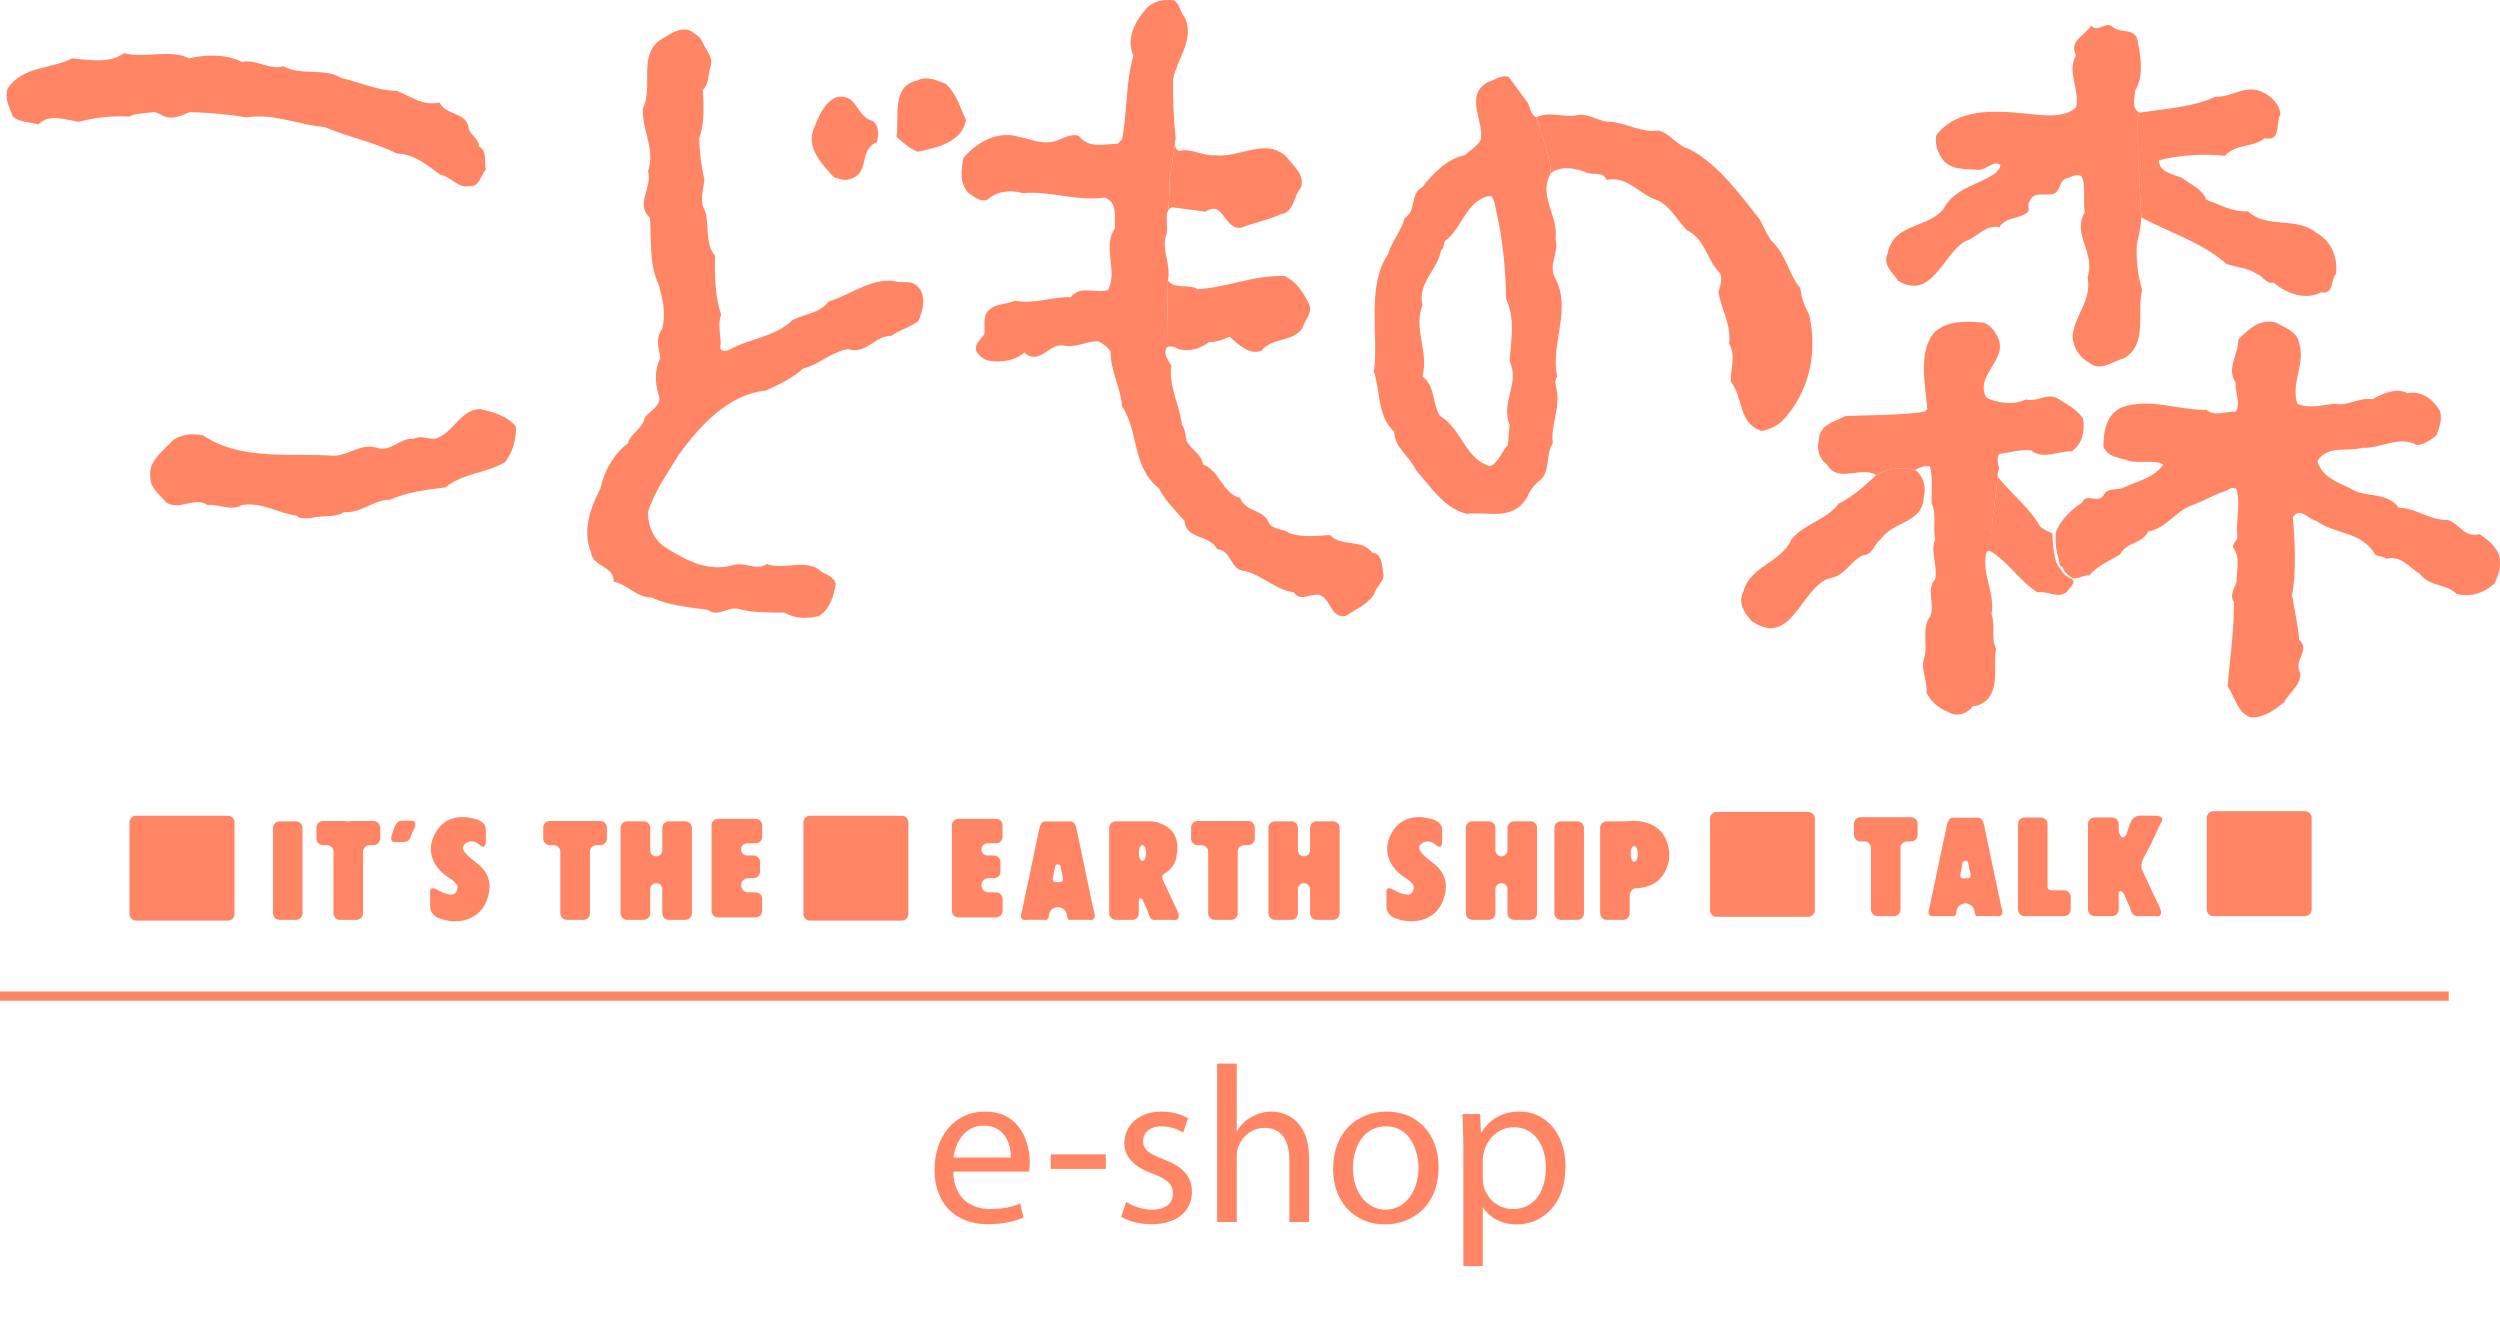<?xml version="1.0" encoding="utf-8"?>
<!-- Generator: Adobe Illustrator 16.0.0, SVG Export Plug-In . SVG Version: 6.00 Build 0)  -->
<!DOCTYPE svg PUBLIC "-//W3C//DTD SVG 1.1//EN" "http://www.w3.org/Graphics/SVG/1.1/DTD/svg11.dtd">
<svg version="1.1" id="レイヤー_1" xmlns="http://www.w3.org/2000/svg" xmlns:xlink="http://www.w3.org/1999/xlink" x="0px"
	 y="0px" width="269.029px" height="141.989px" viewBox="0 0 269.029 141.989" enable-background="new 0 0 269.029 141.989"
	 xml:space="preserve">
<g>
	<g>
		<g>
			<g>
				<g>
					<path fill="#FF8565" d="M230.239,12.119c-0.944-0.477-0.477-1.66-0.477-2.371c0.953-1.516,0.617-3.602,0.281-5.305
						c-0.234-1.516-1.836-0.809-2.648-1.516c-0.852-0.762-1.563,0.707-2.375-0.191c-0.516,1.039-2.461,1.609-1.608,3.219
						c-1.047,1.852,0.43,3.559,0,5.594c-1.328,1.238-3.695,0.855-5.492,0.664c-3.414-0.332-7.305-0.57-9.578,2.371
						c-0.094,0.805,0.094,1.707,0.57,2.371c0.852,1.418,2.555,1.184,3.977,1.328c0.906,0,1.563-1.043,2.375-0.57
						c0,0.379-0.281,0.66-0.57,0.945c-1.852,1.285-4.405,1.566-5.586,3.891c-1.858,2.086-5.358,1.469-5.977,4.738
						c-0.57,1.234,0.563,2.039,1.133,2.938c3.648,2.137,4.742-2.797,7.203-4.262c1.375-0.426,2.094-1.805,3.695-1.52
						c0.719-1.188,2.233-0.809,3.141-1.707c0.039-0.332-0.109-0.758,0.094-1.043c0.422-1.184,1.797-0.566,2.648-0.852
						c0.703-0.332,0.531-1.281,1.233-1.613c0.57-0.141,1.086-0.57,1.703-0.281c0.563,1.09,0.103,2.652,0.383,3.883
						c-1.461,2.371,1.188,4.363,0.281,7.016c0.478,2.516-1.383,4.031-1.608,6.258c0,1.234,0.719,2.324,1.797,2.941
						c1.233,0.992,2.522-0.191,3.703-0.473c2.647-1.473,1.375-5.027,1.983-7.396c-0.477-1.52-0.656-3.227-0.569-4.84
						c0.202-0.945,0.43-1.895,0.483-2.938C230.435,23.4,229.708,11.568,230.239,12.119z"/>
					<path fill="#FF8565" d="M249.195,25.009c-2.03-1.703-5.307-0.375-7.291-2.273c-1.702,0.094-2.983-0.707-4.452-1.23
						c-0.478-1.188-1.721-1.66-2.665-2.371c-0.892-0.379-2.509-0.617-2.453-1.895c2.219-0.57,4.829-0.711,7.103-0.477
						c1.142-1.324,3.039-0.852,4.267-1.895c1.852,0.43,1.141-1.707,1.702-2.563c-0.086-1.039-0.944-1.941-1.883-2.367
						c-1.813-0.949-3.319,0.566-5.133,0.477c-2.454,1.133-5.353,1.281-8.148,1.703c-0.531-0.551,0.194,11.281,0.194,11.281
						c3.078,1.66,6.493,2.656,9.188,5.023c1.102,0.332,2.28,0.43,3.227,1.047c0.672,0.188,0.992,1.133,1.806,0.945
						c1.366,1.137,3.36,1.945,5.118,1.043c1.422,0.285,1-1.375,1.609-1.988C251.617,27.666,250.82,25.865,249.195,25.009z"/>
					<path fill="#FF8565" d="M75.622,4.576c0.328,0.852,1.18,1.566,0.844,2.559c-0.281,0.852-0.133,1.896-0.844,2.559
						c0.133,1.754,0.188,3.652-0.384,5.215c0.048,1.52,0.234,3.035,0.57,4.453c-0.147,1.188-0.57,2.277,0.094,3.418
						c0.431,1.563-0.047,3.457,1.048,4.738c-0.056,2.133,0,4.41,0.655,6.352c-0.469,1.23,0.095,2.324-0.094,3.602
						c0.188,0.43,0.664,0.285,0.945,0.188c2.18-1.273,4.891-1.324,6.836-3.223c1.272-0.66,2.93-0.711,3.875-1.988
						c2.522-0.758,4.938-2.844,7.586-2.086c0.719,0,1.516-0.094,1.992,0.473c0.991,0.949,0.578,2.559,0.094,3.699
						c-0.844,0.664-1.984,0.945-2.938,1.609c-1.75-0.047-2.647,2.039-4.647,1.426c-1.789,0.281-3.078,1.656-4.828,2.082
						c-1.188,1.09-2.602,1.711-3.984,2.371c-4.022,0.383-7.108,3.747-9.477,7.016c-1.188,1.992-2.563,3.887-3.234,6.066
						c0,1.566,0.625,3.035,2,3.891c2.133,1.324,4.547,2.605,7.203,1.801c1.328-0.336,2.469,0.664,3.603-0.098
						c1.897,0.711,4.319-0.711,5.883,0.855c0.563,0.281,1.272,0.523,1.516,1.23c-0.188,1.328-0.617,2.75-1.805,3.508
						c-1.273,0.285-2.555,0.332-3.695-0.379c-1.563,0-3.414,0.047-4.93-0.379c-1.142-0.332-2.188,0.949-3.32,0.094
						c-2.086-0.285-4.219-0.473-6.07-1.328c-1.608,0-2.602-1.422-4.069-1.703c0.039-1.754-2.328-1.566-2.461-3.227
						c-0.953-2.32,0-4.832,1.039-6.824c0.375-1.848,1.422-3.699,2.938-4.832c0.328-1.141,1.609-1.566,1.806-2.75
						c0.516-0.715,1.938-1.375,1.516-2.469c-0.43-1.277-0.43-2.793,0.18-3.98c-0.227-1.09-0.516-2.18,0.195-3.125
						c0.43-1.707,0.047-3.18-0.375-4.746c-1.047-2.227-0.766-4.641-0.945-7.199c-1.617-1.52,0.281-3.176-0.203-5.027
						c0.813-2.32-0.647-4.363-0.563-6.73c1.188-2.367-0.57-5.688,1.891-7.395c0.953-0.566,1.953-1.375,3.133-1.039
						C74.716,3.58,75.38,3.958,75.622,4.576z"/>
					<path fill="#FF8565" d="M20.349,6.283c1.805-0.43,3.978-0.477,5.688,0.379C27.6,6.33,28.881,7.56,30.498,7.135
						c1.938,1.043,4.397,0.141,6.155,1.23c2.039,0.477,3.892,1.379,6.07,1.422c1.469,0.57,2.797,1.66,4.547,1.234
						c0.758,1.422,2.711,0.996,3.133,2.559c0,0.902,1.188,1.281,1.134,2.184c0.953,0.426,0.522,1.75,0.758,2.465
						c-0.563,0.613-0.664,1.895-1.797,1.801c-1.188,0.285-1.992-1.043-3.133-1.234c-1.423-1.043-2.798-2.227-4.642-2.273
						c-2.469-1.234-5.211-1.758-7.772-2.844c-2.845-0.242-5.5-1.52-8.438-1.043c-1.852-0.332-4.078-0.523-6.07-0.57
						c-0.961,0.359-1.905,0.883-2.891,0.395c-0.547-0.266-0.781-0.426-1.133-0.379c-0.734,0.098-1.867,0.098-2.517,0.457
						c-1.897-0.094-3.702,0.098-5.405,0.57c-1.328-0.188-3.267-0.949-4.359,0.285c-0.897-0.285-1.992-0.191-2.75-0.855
						c-0.328-0.945-0.953-1.895-0.563-3.031C2.481,7.09,5.466,7.469,7.739,6.285c1.798,0.141,4.031,0.613,5.595-0.57
						C15.606,6.33,18.263,5.24,20.349,6.283z"/>
					<path fill="#FF8565" d="M194.692,33.869c-0.469-0.898-0.858-1.805-0.953-2.844c-1.319-1.609-1.516-3.648-3.125-5.121
						c-0.522-0.707-0.805-1.516-1.233-2.273c-2.133-2.699-4.492-5.973-7.586-7.586c-1.328-0.332-1.992-1.656-3.313-1.992
						c-1.805,0.238-3.367-0.758-5.125-0.945c-1.227,0.047-2.125-0.805-3.414-0.758c-1.508,0.426-3.133-0.477-4.641,0.285
						c0,0,1.891,5.039,1.516,6.133c0.023-0.055,0.063-0.109,0.103-0.16c1.039-0.809,2.789-0.52,3.883,0
						c0.711,0.234,1.703-0.191,2.086,0.754c2.32-0.473,3.594,1.664,5.492,2.184c1.375,0.664,2.047,2.086,3.133,3.223
						c2.086,0.996,2.086,3.223,3.603,4.648c0.241,0.66,0,1.375-0.195,1.984c0.289,1.902,1.43,3.559,1.147,5.594
						c0.759,1.188,0.142,2.707,0.181,4.078c1.375,1.66,0.758,4.458,3.319,5.309c0.806-0.141,1.57-0.52,2.181-1.043
						C194.646,42.306,195.638,38.138,194.692,33.869z"/>
					<path fill="#FF8565" d="M101.786,9.029c1.188,1.09,1.508,2.563,2.18,3.891c-0.478,2.418-3.18,2.984-5.219,3.41
						c-0.853-0.332-1.563-0.992-2.273-1.609c0.336-2.086-0.617-5.5,2.273-6.07c0.477-0.332,1.28-0.188,1.805-0.094L101.786,9.029z"
						/>
					<path fill="#FF8565" d="M93.911,13.013c0.719,0.52,0.616,1.516,0.477,2.273c-2.086,0.852-0.664,3.367-2.938,3.984
						c-0.57,0.234-1.188-0.051-1.703-0.191c-1.328-1.422-2.992-3.176-2.188-5.215c0.523-1.281,1.094-2.844,2.469-3.41
						C92.302,9.978,92.114,12.634,93.911,13.013z"/>
					<path fill="#FF8565" d="M167.575,42.404c0-0.617-0.431-1.332,0-1.898c-0.767-3.461,1.569-7.156-0.188-10.523
						c-0.859-1.422,0.43-2.797,0-4.27c0.367-2.406-1.844-4.547-0.57-6.945c0.375-1.094-1.516-6.133-1.516-6.133
						c-0.57-0.379-0.672-0.996-0.859-1.516l-2.085-2.844c-0.944-0.238-1.508,0.375-2.273,0.566c-2.556,1.516-0.328,4.121-0.75,6.258
						c-0.392,0.613-1.142,1.09-1.711,1.609c-1.845,0.332-3.461,1.988-4.547,3.414c-1.431,0.758-0.57,2.508-1.898,3.32
						c-0.383,1.371-1.375,2.512-1.805,3.883c-2.367,3.605-0.992,8.582-1.517,12.703c0.711,2.133,0.336,4.743,2.181,6.45
						c0.047,1.754,1.711,2.652,2.366,4.168c1.625,1.801,2.984,4.031,5.406,4.645c2.313-0.281,4.984,0.855,6.539-1.797
						c0.234-0.621,0.672-1.234,1.141-1.613c1.47-0.992,0.759-2.941,1.609-4.168C166.864,45.861,167.763,44.299,167.575,42.404
						 M162.458,45.721l-0.194,2.18c-0.703,0.711-0.897,1.754-1.891,2.273c-2.751-0.758-3.079-4.078-5.407-5.402
						c-0.853-1.329-0.478-3.176-1.891-4.266c0.702-2.75-1-5.074,0-7.68c-0.57-2.371,1.655-3.789,1.991-5.875
						c0.375-0.285,0.234-0.762,0.47-1.047c1.891-1.422,2.272-4.5,4.923-4.836c0.391,0.477,0.43,1.094,0.569,1.711
						c0.673,2.891,1.009,6.258,1.048,9.383c0.999,2.133,0.521,4.504,0.382,6.734C163.591,41.259,161.459,43.251,162.458,45.721z"/>
					<path fill="#FF8565" d="M222.849,62.119c0.617,0.379,1.273-0.285,1.984-0.191c0.897-1.086,2.18-1.563,3.319-2.27
						c0.711-1.375,2.328-1.094,3.031-2.469c1.953-0.332,2.945-2.227,4.75-2.844c1.126-0.379,2.173-1.043,3.307-1.422
						c0.477-0.094,1-0.664,1.43-0.285c0.477,1.66-0.094,3.414,0.094,5.215c-0.039,0.379-0.522,0.617-0.477,1.043
						c0.858,1.09,0.383,2.465,0.383,3.793c-0.242,0.613-0.758,1.375-0.281,2.086c0.039,3.035-0.43,6.07-0.672,9.099
						c0.813,1.09,1.008,2.801,2.477,3.323c1.367,0.091,2.603-0.809,3.595-1.616c0.569-1.09,1.946-1.941,1.713-3.228
						c-0.713-1.324,1.18-2.41-0.094-3.5c-0.103-1.66-0.533-3.227-0.761-4.836c0.472-2.371,0.32-5.926,0.086-8.344
						c0.769-1.234,1.713,0.285,2.564,0.379c1.992,1.516,4.828,1.047,6.352,3.699c0.384,0.141,0.813,0.09,1.134,0.379
						c1.608-0.43,2.516,0.992,3.608,1.609c1.039,1.422,2.844,1.043,3.984,2.184c1.563,0.375,2.983-0.145,4.069-1.141
						c0.431-0.898,0.767-1.988,0.478-3.031c-0.328-0.996-1.228-1.66-2.086-2.277c-1.563,0.477-2.219-1.141-3.406-1.516
						c-2,0.047-3.375-1.281-5.32-1.328c-1.28-1.801-3.647-0.996-5.211-2.086c-1.328-0.617-3.125-1.281-3.508-2.938
						c1.086-1.754,3.219-0.953,4.844-1.426c1.938,0.145,3.875-1.371,5.875-0.281c0.806-0.094,1.47-0.57,2.086-1.043
						c0.281-0.852,0.656-1.707,0.367-2.652c-0.75-1.235-1.938-2.184-3.5-1.899c-1.233-0.617-2.647,0.047-3.789,0.664
						c-1.516-0.238-2.664,0.809-4.078,0.473c-1.28,0.145-2.75,0.571-3.983,0c-0.713-2.32,0.906-4.219,0.195-6.543
						c-0.195-1.23-1.572-1.656-2.472-2.176c-1.711-0.523-2.992,0.754-4.069,1.801c0.038,1.613-1.328,3.078-0.289,4.645
						c-0.095,1.09,0.608,2.18,0,3.129c-1.039-0.051-2.273,0.566-3.125-0.191c-3.087,0.047-6.079-1.329-9.104-0.285
						c-1.711,0.758-2,2.656-2,4.266c0.57,1.23,1.859,1.141,2.844,1.52c1.142,0.285,2.617-0.191,3.609,0.379
						c-1.047,1.512-2.938,1.805-4.453,2.559c-0.719,0.191-1.617-0.047-2,0.758c-0.563,0.945-1.844-0.328-2.266,0.762
						c-1.07,0.68-2.289,1.82-2.806,3.078c0,0-0.289,1.285,0.267,3.055c0,0,0.047,0.695,0.319,0.813
						C222.13,61.127,221.825,61.338,222.849,62.119z"/>
					<path fill="#FF8565" d="M218.583,48.471c1.28,1.039,2.883,0.047,4.358,0.094c1.181-0.809,1.422-2.227,1.228-3.508
						c-0.609-0.996-1.806-1.567-2.742-2.18c-1.188-0.664-2.227,0.473-3.414,0.094c-1.234,0.664-3.086,0.426-4.272-0.191
						c-1.328-2.605,2.758-4.168,1.055-6.824c-0.242-0.523-0.813-1.047-1.336-1.23c-1.898-0.191-4.031-0.242-5.398,1.137
						c-1.664,2.227-0.858,5.5-0.664,8.153l-0.289,0.285c-2.703,0.426-5.688,0.332-8.539,0.473c-1.125,0.617-2.789,0.898-2.827,2.559
						c-0.289,0.996,0,1.988,0.852,2.656c1.273,2.086,3.555,0.094,5.305,1.137c0,0,1.5-1.098,4.172-0.566
						c0.517-0.242,0.984-0.477,1.609-0.383c0.336,1.188,0.141,2.656,0.188,3.984c0.569,1.234,0.094,2.512,0.383,3.883
						c-0.57,1.426,0.28,2.703,0,4.27c-1.047,1.137,0.047,2.75-0.57,4.074c-0.898,1.234-0.234,2.801-0.57,4.27
						c-0.522,1.281,0.336,2.512,0.195,3.887c0.516,0.996,1.367,1.707,2.367,2.082c0.906,0.574,2.039,0.19,2.656-0.66
						c0.563,0.047,0.991-0.285,1.414-0.57c1.477-1.52,0.711-3.746,1.055-5.594c-0.578-1.184-0.055-2.461-0.484-3.699
						c0.383-2.465-1.086-4.266-0.569-6.633c0.102-0.098,0.194-0.238,0.391-0.191c-0.016-1.199,0.852-7.965,0.852-7.965
						c-0.147-0.473,0.281-0.805,0.086-1.137c-0.086-0.379-0.233-0.992,0.095-1.328C216.31,48.705,217.442,48.326,218.583,48.471z"/>
					<path fill="#FF8565" d="M222.755,62.217c-0.836-0.449-0.703-0.586-1.281-1.328c-0.57-0.738-0.608-3.473-0.608-3.473
						c-0.453-0.234-0.945-0.402-1.345-0.793c-1.086-1.945-3.164-3.559-4.539-5.313c0,0-0.866,6.766-0.852,7.965
						c1.983,1.184,3.211,3.273,5.117,4.457c1.133-0.191,2.272,0.805,3.219-0.098C222.7,63.213,223.653,62.549,222.755,62.217z"/>
					<path fill="#FF8565" d="M201.896,51.123c-1.141,1.09-2.508,2.324-3.983,3.035c-1.47,1.895-3.603,2.082-5.125,3.883
						c-1.134,2.563-4.5,2.844-5.203,5.691c-0.578,1.184,0.141,2.273,0.944,3.129c4.313,2.895,5.212-3.602,8.345-4.645
						c1.655-0.191,2.219-1.852,3.602-2.465c1.039,0,1.188-1.188,1.898-1.711c1.375-1.988,4.453-1.707,4.641-4.453
						c0.289-1.141,0-2.371-0.945-3.031C203.396,50.025,201.896,51.123,201.896,51.123z"/>
					<path fill="#FF8565" d="M55.521,45.912c0.047,1.324-0.336,2.699-1.141,3.789c-1.984,1.234-4.547,1.188-6.445,2.746
						c-2.18,0.289-4.031,0.477-5.969,1.328c-1.805,0-3.039,1.469-4.93,1.328c-1,0.664-2.47,0.289-3.603,0.664
						c-0.522-0.047-1.141,0.145-1.522-0.285c-1.984-0.238-3.603-1.469-5.875-1.137c-1.188,0.711-2.517-0.141-3.695,0
						c-1.469-0.945-2.992,0.664-4.461-0.281c-0.703-0.855-1.703-1.52-1.703-2.656c-0.289-1.801,1.422-2.891,2.469-4.078
						c0.992-0.617,2.031-0.711,3.22-0.473c3.983,2.703,9.194,1.895,14.022,2.18c1.664,0,2.898-1.375,4.656-0.855
						c1.563,0.523,2.461-1.137,3.977-0.945c0.664-0.426,1.47,0,2.188,0c1.983-0.426,2.789-3.176,4.922-3.223
						C53.06,44.342,54.575,44.725,55.521,45.912z"/>
					<path fill="#FF8565" d="M126.817,37.568c1.228,0.332,2.414-0.098,3.313-0.762c0.711,0.047,1.516-0.281,2.18-0.57
						c0.945,0.809,2.086,1.992,3.414,1.52c1.234-1.52,3.313-0.855,4.453-2.465c0.234-0.898,1.141-1.609,0.664-2.656
						c-0.57-1.137-1.422-2.461-2.656-2.934c-3.313-0.098-6.063,1.23-9.289,1.418c-0.944-0.617-2.508,0.098-3.219-0.945
						c0,0-0.086,6.07-0.102,7.203C125.997,37.138,126.474,37.376,126.817,37.568z"/>
					<path fill="#FF8565" d="M125.685,22.693c0,0.004,0,0.004,0,0.008c0.086-0.18,0.234-0.32,0.461-0.398l3.603,0.478
						c1.897-1.375,2.03,2.129,3.891,1.703c1.375-0.566,2.853-0.805,4.172-1.422c1.517-0.238,1.328-1.941,2.181-2.848
						c0.469-1.418-0.806-2.316-1.523-3.313c-2.266-2.18-5.063,0.141-7.766-0.191c-1.375,0.094-2.47-0.805-3.798-0.473
						c-0.344-0.117-0.461-0.422-0.469-0.742c-0.147,0.961-0.438,2.84-0.563,3.703C125.872,19.197,125.825,22.099,125.685,22.693z"/>
					<path fill="#FF8565" d="M147.669,59.467c-1.234-1.566-3.228-0.523-4.555-1.898c-1.375,0.098-2.938,0.285-4.359-0.188
						c-0.664-0.523-1.617-0.332-2.18-1.047c-0.517-1.563-2.47-1.133-3.125-2.746c-1.953-0.523-2.134-2.891-3.984-3.602
						c-0.141-0.996-1.133-1.566-1.703-2.371c-0.242-0.617-0.147-1.375-0.578-1.896c-0.233-2.18-1.461-4.172-1.133-6.352
						c-0.328-0.617-0.953-1.328-0.477-1.992c0.016-1.133,0.102-7.203,0.102-7.203c0.375-1.66-0.719-3.367-0.188-4.836
						c0.022-0.07,0.038-0.141,0.047-0.215c0.172-0.75-0.156-1.813,0.147-2.422c0-0.004,0-0.004,0-0.008
						c0.142-0.594,0.188-3.496,0.188-3.496c0.125-0.863,0.414-2.742,0.563-3.703c-0.008-0.207,0.031-0.418,0.086-0.586
						c-0.233-2.086-0.319-4.266-0.28-6.445c0.477-2.18,2.375-4.363,1.227-6.637c-0.516-0.57-0.461-1.328-1.125-1.801
						c-1.047-0.094-2.281,0.047-3.031,0.945c-1.141,1.281-2.188,3.273-1.336,5.027c-0.852,2.793-0.656,6.066-1.227,9.004
						l-0.478,0.477c-1.375,0-3.125,0.566-4.172-0.855c-1.094-0.332-1.945,0.523-2.938,0.664c-1.234,0.191-2.367-0.332-3.509-0.566
						c-2.327-0.668-4.452,0.521-5.977,2.273c-0.234,1.328-0.469,2.75,0.57,3.793c0.616,0.379,1.272,1.043,2.086,0.664
						c0.944-0.902,2.602-1.047,3.694-0.664c2.992-0.281,5.781,0.902,8.82,0.473c1.469,0.473,1.086,2.184,1.141,3.32
						c-1.43,1.988,0.375,4.645-0.766,6.637c-1.375,0.422-2.984-0.574-3.977,0.758c-2.181-0.047-3.938,0.805-6.063,0.379
						c-0.813,0.426-1.805,0.281-2.57,0.855c-0.897,0.609-0.616,1.699-0.663,2.652c-0.289,0.664-1.188,1.09-0.853,1.988
						c0.281,0.473,0.758,0.805,1.234,0.953c1.422,0.234,2.852,0.043,3.891-0.855c1.656,1.465,2.742-1.094,4.258-0.762
						c1.281,0.285,2.422-0.473,3.703-0.473c0.478,0.281,1.039,0.613,1.328,1.137c0,2.137,1.086,3.793,1.234,5.883
						c1.836,2.7,1.039,6.54,3.977,8.813c0.57,1.23,1.75,2.367,2.742,3.508c0.203,2.039,2.664,1.422,3.516,3.035
						c1.656,0.188,1.328,2.273,3.031,2.371c1.852,0.469,3.273,2.035,5.211,2.273c0.766,1.09,1.758,0.094,2.758,0.285
						c1.328,0.473,1.133,2.508,2.845,2.273c1.086-0.758,2.133-1.09,3.03-2.273c0.133-0.805,0.992-1.281,1.039-2.09
						C148.708,61.029,148.849,59.607,147.669,59.467z"/>
					<path fill="#FF8565" d="M25.231,98.366c0,0.387-0.319,0.703-0.703,0.703h-9.875c-0.391,0-0.719-0.316-0.719-0.703v-9.879
						c0-0.391,0.328-0.708,0.719-0.708h9.875c0.384,0,0.703,0.317,0.703,0.708V98.366z"/>
					<path fill="#FF8565" d="M97.747,98.366c0,0.387-0.32,0.703-0.711,0.703h-9.875c-0.384,0-0.703-0.316-0.703-0.703v-9.879
						c0-0.391,0.319-0.708,0.703-0.708h9.875c0.391,0,0.711,0.317,0.711,0.708V98.366z"/>
					<path fill="#FF8565" d="M195.302,97.959c0,0.387-0.32,0.703-0.719,0.703h-9.867c-0.391,0-0.695-0.316-0.695-0.703v-9.877
						c0-0.39,0.306-0.707,0.695-0.707h9.867c0.397,0,0.719,0.316,0.719,0.707V97.959z"/>
					<path fill="#FF8565" d="M248.758,97.877c0,0.395-0.313,0.711-0.703,0.711h-9.869c-0.397,0-0.711-0.316-0.711-0.711v-9.875
						c0-0.387,0.313-0.705,0.711-0.705h9.869c0.391,0,0.703,0.316,0.703,0.705V97.877z"/>
					<path fill="#FF8565" d="M40.192,88.346h-2.453l0.017,0.039H37.2l0.016-0.039h-2.453c-0.391,0-0.711,0.316-0.711,0.707v0.387
						v0.586v0.215c0,0.395,0.32,0.711,0.711,0.711h0.422c0.392,0,0.703,0.316,0.703,0.703v4.176v2.453
						c0,0.391,0.32,0.703,0.711,0.703h1.767c0.391,0,0.702-0.313,0.702-0.703v-2.453v-4.176c0-0.387,0.32-0.703,0.703-0.703h0.422
						c0.398,0,0.711-0.316,0.711-0.711v-0.215V89.44v-0.387C40.903,88.663,40.591,88.346,40.192,88.346z"/>
					<path fill="#FF8565" d="M169.747,98.987c0.383,0,0.703-0.313,0.703-0.703v-2.453v-4.293v-2.449c0-0.391-0.32-0.703-0.703-0.703
						h-1.773c-0.391,0-0.703,0.314-0.703,0.703v2.449v4.293v2.453c0,0.391,0.313,0.703,0.703,0.703H169.747z"/>
					<path fill="#FF8565" d="M31.849,98.987c0.392,0,0.703-0.313,0.703-0.703v-2.453v-4.293v-2.449c0-0.391-0.313-0.703-0.703-0.703
						h-1.766c-0.392,0-0.703,0.314-0.703,0.703v2.449v4.293v2.453c0,0.391,0.313,0.703,0.703,0.703H31.849z"/>
					<path fill="#FF8565" d="M220.911,95.811h1.219c0.391,0,0.703,0.313,0.703,0.703v1.207v0.156c0,0.395-0.313,0.711-0.703,0.711
						h-2.453v-0.008c-0.023,0-0.031,0.008-0.039,0.008h-1.772c-0.392,0-0.703-0.316-0.703-0.711v-2.453v-4.285v-2.457
						c0-0.387,0.313-0.708,0.703-0.708h1.772c0.391,0,0.703,0.321,0.703,0.708v2.457v4.285
						C220.341,95.424,220.255,95.811,220.911,95.811z"/>
					<path fill="#FF8565" d="M126.763,98.987"/>
					<path fill="#FF8565" d="M64.606,88.346c0.392,0,0.703,0.316,0.703,0.707v0.387v0.586v0.215c0,0.395-0.313,0.711-0.703,0.711
						h-0.422c-0.391,0-0.703,0.316-0.703,0.703v4.176v2.453c0,0.391-0.313,0.703-0.711,0.703h-1.766
						c-0.383,0-0.711-0.313-0.711-0.703v-2.453v-4.176c0-0.387-0.313-0.703-0.695-0.703h-0.43c-0.392,0-0.711-0.316-0.711-0.711
						v-0.215V89.44v-0.387c0-0.391,0.319-0.707,0.711-0.707H64.606z"/>
					<path fill="#FF8565" d="M205.646,87.943c0.392,0,0.711,0.317,0.711,0.708v0.391v0.578v0.219c0,0.392-0.319,0.707-0.711,0.707
						h-0.422c-0.391,0-0.711,0.32-0.711,0.707v4.172v2.453c0,0.396-0.305,0.711-0.695,0.711h-1.772
						c-0.383,0-0.703-0.315-0.703-0.711v-2.453v-4.172c0-0.387-0.32-0.707-0.703-0.707h-0.422c-0.398,0-0.711-0.315-0.711-0.707
						V89.62v-0.578v-0.391c0-0.391,0.313-0.708,0.711-0.708H205.646z"/>
					<path fill="#FF8565" d="M42.442,90.612h0.531c1.305,0.082,1.07-0.434,1.539-1.301c0.477-0.871-0.07-0.988-0.07-0.988h-1.266
						c0,0-0.555-0.117-0.914,1.211C42.263,89.534,41.802,90.612,42.442,90.612z"/>
					<path fill="#FF8565" d="M52.278,89.292v1.363c0,0-0.03,0.859-0.711,0.238c-0.688-0.621-1.569-0.324-1.741,0.238
						c-0.181,0.563,1.155,1.449,1.797,2.012c0.655,0.566,1.578,1.777,0.688,3.914c-0.891,2.129-3.319,2.426-5,1.777
						c0,0-0.953-0.238-1.016-1.215v-1.48c0,0-0.211-0.98,0.867-0.328c0,0,1.891,1.125,2.039-0.148c0,0,0.383-0.414-0.945-1.242
						c-1.336-0.832-2.406-2.461-1.633-4.323c0.772-1.867,2.43-2.493,4.297-2.017C50.919,88.081,52.278,88.256,52.278,89.292z"/>
					<path fill="#FF8565" d="M155.192,89.292v1.363c0,0-0.03,0.859-0.711,0.238c-0.68-0.621-1.578-0.324-1.75,0.238
						c-0.18,0.563,1.156,1.449,1.806,2.012c0.655,0.566,1.577,1.777,0.688,3.914c-0.891,2.129-3.32,2.426-5.008,1.777
						c0,0-0.945-0.238-1.016-1.215v-1.48c0,0-0.203-0.98,0.866-0.328c0,0,1.892,1.125,2.039-0.148c0,0,0.392-0.414-0.938-1.242
						c-1.336-0.832-2.406-2.461-1.633-4.323c0.766-1.867,2.422-2.493,4.289-2.017C153.825,88.081,155.192,88.256,155.192,89.292z"/>
					<path fill="#FF8565" d="M73.747,88.385h-1.773c-0.383,0-0.703,0.313-0.703,0.703v2.414l0,0c0,0.358-0.289,0.651-0.647,0.651
						c-0.367,0-0.656-0.293-0.656-0.651v-2.414c0-0.391-0.32-0.703-0.703-0.703h-1.772c-0.392,0-0.712,0.313-0.712,0.703v2.449
						v4.293v2.453c0,0.391,0.32,0.702,0.712,0.702h1.772c0.383,0,0.703-0.313,0.703-0.702v-2.453V95.69
						c0-0.363,0.289-0.656,0.656-0.656c0.358,0,0.647,0.293,0.647,0.656l0,0v0.141v2.453c0,0.391,0.32,0.703,0.703,0.703h1.773
						c0.391,0,0.711-0.313,0.711-0.703v-2.453v-4.293v-2.449C74.458,88.698,74.138,88.385,73.747,88.385z"/>
					<path fill="#FF8565" d="M134.31,88.346c0.398,0,0.719,0.316,0.719,0.707v0.387v0.586v0.215c0,0.395-0.319,0.711-0.719,0.711
						h-0.422c-0.383,0-0.695,0.316-0.695,0.703v4.176v2.453c0,0.391-0.327,0.703-0.711,0.703h-1.766
						c-0.391,0-0.703-0.313-0.703-0.703v-2.453v-4.176c0-0.387-0.32-0.703-0.711-0.703h-0.422c-0.392,0-0.703-0.316-0.703-0.711
						v-0.215V89.44v-0.387c0-0.391,0.313-0.707,0.703-0.707H134.31z"/>
					<path fill="#FF8565" d="M143.458,88.385h-1.767c-0.391,0-0.711,0.313-0.711,0.703v2.414l0,0c0,0.358-0.297,0.651-0.655,0.651
						c-0.367,0-0.656-0.293-0.656-0.651v-2.414c0-0.391-0.313-0.703-0.703-0.703H137.2c-0.392,0-0.703,0.313-0.703,0.703v2.449
						v4.293v2.453c0,0.391,0.313,0.702,0.703,0.702h1.766c0.391,0,0.703-0.313,0.703-0.702v-2.453V95.69
						c0-0.363,0.289-0.656,0.656-0.656c0.358,0,0.655,0.293,0.655,0.656l0,0v0.141v2.453c0,0.391,0.32,0.703,0.711,0.703h1.767
						c0.383,0,0.703-0.313,0.703-0.703v-2.453v-4.293v-2.449C144.161,88.698,143.841,88.385,143.458,88.385z"/>
					<path fill="#FF8565" d="M164.708,88.385h-1.773c-0.391,0-0.71,0.313-0.71,0.703v2.414l0,0c0,0.358-0.297,0.651-0.647,0.651
						c-0.367,0-0.656-0.293-0.656-0.651v-2.414c0-0.391-0.32-0.703-0.712-0.703h-1.758c-0.392,0-0.711,0.313-0.711,0.703v2.449
						v4.293v2.453c0,0.391,0.319,0.702,0.711,0.702h1.758c0.392,0,0.712-0.313,0.712-0.702v-2.453V95.69
						c0-0.363,0.289-0.656,0.656-0.656c0.352,0,0.647,0.293,0.647,0.656l0,0v0.141v2.453c0,0.391,0.319,0.703,0.71,0.703h1.773
						c0.383,0,0.694-0.313,0.694-0.703v-2.453v-4.293v-2.449C165.403,88.698,165.091,88.385,164.708,88.385z"/>
					<path fill="#FF8565" d="M82.021,98.987"/>
					<path fill="#FF8565" d="M81.31,88.116h-4.039c-0.391,0-0.703,0.313-0.703,0.699v9.203c0,0.387,0.313,0.703,0.703,0.703h4.039
						c0.398,0,0.711-0.316,0.711-0.703v-1.285c0-0.391-0.313-0.707-0.711-0.707h-0.805c-0.414,0-0.758-0.34-0.758-0.762
						c0-0.418,0.344-0.758,0.758-0.758h0.578c0.391,0,0.703-0.316,0.703-0.703v-1.039c0-0.391-0.313-0.703-0.703-0.703h-0.681
						c-0.366,0-0.655-0.293-0.655-0.656s0.289-0.656,0.655-0.656h0.906c0.398,0,0.711-0.315,0.711-0.703v-0.141v-0.977v-0.113
						C82.021,88.428,81.708,88.116,81.31,88.116z"/>
					<path fill="#FF8565" d="M107.185,88.116h-4.039c-0.391,0-0.711,0.313-0.711,0.699v9.203c0,0.387,0.32,0.703,0.711,0.703h4.039
						c0.392,0,0.703-0.316,0.703-0.703v-1.285c0-0.391-0.313-0.707-0.703-0.707h-0.805c-0.43,0-0.767-0.34-0.767-0.762
						c0-0.418,0.337-0.758,0.767-0.758h0.578c0.391,0,0.703-0.316,0.703-0.703v-1.039c0-0.391-0.313-0.703-0.703-0.703h-0.688
						c-0.358,0-0.656-0.293-0.656-0.656s0.298-0.656,0.656-0.656h0.914c0.392,0,0.703-0.315,0.703-0.703v-0.141v-0.977v-0.113
						C107.888,88.428,107.575,88.116,107.185,88.116z"/>
					<path fill="#FF8565" d="M117.731,98.151c0,0-1.68-7.922-1.875-8.93c-0.194-1.004-0.772-0.824-0.772-0.824h-1.25h-1.234
						c0,0-0.57-0.18-0.772,0.824c-0.195,1.008-1.875,8.93-1.875,8.93s-0.431,1.008,0.633,0.832h1.789c0,0,0.461,0.195,0.508-0.535
						l0.008-0.027c-0.008,0.06-0.022,0.113-0.022,0.172l0.03-0.207l0.031-0.129c0.141-0.375,0.5-0.641,0.906-0.641
						c0.43,0,0.789,0.266,0.922,0.641l0.039,0.129l0.022,0.207c0-0.059,0-0.112-0.008-0.172l0.008,0.027
						c0.031,0.73,0.484,0.535,0.484,0.535h1.797C118.161,99.159,117.731,98.151,117.731,98.151 M114.099,94.928h-0.266h-0.25
						c-0.164,0-0.306-0.137-0.306-0.309l0.25-1.297c0-0.169,0.142-0.306,0.306-0.306c0.172,0,0.313,0.137,0.313,0.306l0.258,1.297
						C114.403,94.792,114.263,94.928,114.099,94.928z"/>
					<path fill="#FF8565" d="M215.396,97.749c0,0-1.68-7.918-1.875-8.926c-0.194-1.008-0.772-0.832-0.772-0.832h-1.25h-1.234
						c0,0-0.57-0.176-0.766,0.832c-0.211,1.008-1.883,8.926-1.883,8.926s-0.438,1.008,0.633,0.832h1.797
						c0,0,0.461,0.195,0.492-0.535l0.016-0.026c-0.016,0.056-0.023,0.112-0.023,0.168l0.031-0.203l0.031-0.129
						c0.141-0.375,0.484-0.646,0.906-0.646c0.43,0,0.78,0.271,0.922,0.646l0.039,0.129l0.031,0.203c0-0.056-0.009-0.112-0.023-0.168
						l0.016,0.026c0.031,0.73,0.484,0.535,0.484,0.535h1.797C215.833,98.756,215.396,97.749,215.396,97.749 M211.763,94.522h-0.266
						h-0.25c-0.172,0-0.306-0.133-0.306-0.309l0.25-1.297c0-0.168,0.142-0.301,0.306-0.301c0.172,0,0.313,0.133,0.313,0.301
						l0.267,1.297C212.075,94.389,211.927,94.522,211.763,94.522z"/>
					<path fill="#FF8565" d="M126.763,98.159l-1.633-3.496c-0.203-0.438,0.211-0.68,0.211-0.68c1.219-0.711,1.266-1.84,1.266-1.84
						c0.711-3.586-2.719-3.758-2.719-3.758h-2.055h-1.758c-0.392,0-0.712,0.313-0.712,0.703v2.449v4.293v2.453
						c0,0.391,0.32,0.702,0.712,0.702h1.758c0.397,0,0.711-0.313,0.711-0.702v-1.281c0-0.59,0.397-0.234,0.397-0.234l0.586,1.332
						c0.211,1.098,0.806,0.887,0.806,0.887h1.797C127.185,99.167,126.763,98.159,126.763,98.159 M122.942,92.647
						c-0.219,0-0.383-0.387-0.383-0.855c0-0.477,0.164-0.858,0.383-0.858c0.211,0,0.384,0.383,0.384,0.858
						C123.325,92.26,123.153,92.647,122.942,92.647z"/>
					<path fill="#FF8565" d="M179.646,91.792c-0.414-4.141-4.586-3.406-4.586-3.406h-2.164c-0.383,0-0.703,0.314-0.703,0.703v2.449
						v4.293v2.453c0,0.391,0.32,0.703,0.703,0.703h1.773c0.391,0,0.703-0.313,0.703-0.703v-1.715c0-1.117,0.828-0.988,0.828-0.988
						C179.833,95.327,179.646,91.792,179.646,91.792 M175.856,92.745c-0.211,0-0.383-0.383-0.383-0.859
						c0-0.475,0.172-0.862,0.383-0.862s0.392,0.388,0.392,0.862C176.247,92.362,176.067,92.745,175.856,92.745z"/>
					<path fill="#FF8565" d="M230.544,93.674c0,0-0.353-0.574,0.242-1.563c0.586-0.983,1.719-3.516,1.719-3.516
						s0.647-0.712-0.453-0.81l-1.734-0.02c0,0-0.758-0.02-1.055,0.75s-0.453,1.324-0.453,1.324s-0.508,0.859-0.813-0.434v-0.728
						c0-0.388-0.313-0.708-0.703-0.708h-0.82h-0.133h-0.938c-0.397,0-0.711,0.32-0.711,0.708v2.457v4.284v2.453
						c0,0.396,0.313,0.711,0.711,0.711h0.992h0.133h0.767c0.391,0,0.703-0.315,0.703-0.711v-1.858
						c0.305-0.474,0.672,0.44,0.672,0.44l0.555,1.238c0.203,1.094,0.93,0.891,0.93,0.891h1.806c0.922,0.177,0.492-0.832,0.492-0.832
						L230.544,93.674z"/>
				</g>
			</g>
		</g>
		<line fill="none" stroke="#FF8565" stroke-miterlimit="10" x1="263.514" y1="107.196" x2="0" y2="107.196"/>
	</g>
	<g>
		<path fill="#FF8565" d="M102.583,126.076c0.048,2.856,1.872,4.032,3.983,4.032c1.513,0,2.425-0.264,3.217-0.6l0.359,1.512
			c-0.744,0.336-2.016,0.721-3.864,0.721c-3.575,0-5.712-2.354-5.712-5.855c0-3.506,2.064-6.266,5.448-6.266
			c3.792,0,4.801,3.336,4.801,5.473c0,0.432-0.048,0.769-0.071,0.983H102.583L102.583,126.076z M108.776,124.563
			c0.024-1.344-0.552-3.432-2.928-3.432c-2.136,0-3.072,1.969-3.24,3.432H108.776z"/>
		<path fill="#FF8565" d="M119,124.227v1.561h-5.929v-1.561H119z"/>
		<path fill="#FF8565" d="M121.183,129.34c0.624,0.408,1.729,0.84,2.784,0.84c1.536,0,2.256-0.768,2.256-1.728
			c0-1.009-0.6-1.562-2.16-2.138c-2.088-0.743-3.071-1.895-3.071-3.287c0-1.872,1.512-3.408,4.008-3.408
			c1.176,0,2.208,0.336,2.855,0.721l-0.527,1.535c-0.456-0.287-1.297-0.672-2.376-0.672c-1.248,0-1.944,0.721-1.944,1.584
			c0,0.96,0.696,1.393,2.208,1.969c2.016,0.769,3.048,1.775,3.048,3.504c0,2.041-1.584,3.48-4.345,3.48
			c-1.272,0-2.448-0.313-3.265-0.792L121.183,129.34z"/>
		<path fill="#FF8565" d="M130.975,114.459h2.112v7.248h0.048c0.336-0.6,0.864-1.128,1.512-1.488c0.624-0.358,1.368-0.6,2.16-0.6
			c1.562,0,4.058,0.96,4.058,4.969v6.912h-2.112v-6.673c0-1.872-0.696-3.456-2.688-3.456c-1.368,0-2.447,0.96-2.833,2.112
			c-0.12,0.288-0.144,0.6-0.144,1.008v7.009h-2.112V114.459L130.975,114.459z"/>
		<path fill="#FF8565" d="M154.808,125.596c0,4.297-2.977,6.168-5.785,6.168c-3.144,0-5.567-2.304-5.567-5.977
			c0-3.889,2.544-6.168,5.76-6.168C152.551,119.62,154.808,122.043,154.808,125.596z M145.591,125.717
			c0,2.543,1.464,4.463,3.528,4.463c2.016,0,3.527-1.896,3.527-4.512c0-1.969-0.983-4.465-3.479-4.465
			S145.591,123.508,145.591,125.717z"/>
		<path fill="#FF8565" d="M157.471,123.676c0-1.488-0.049-2.688-0.096-3.793h1.896l0.098,1.992h0.047
			c0.864-1.416,2.231-2.256,4.129-2.256c2.809,0,4.92,2.376,4.92,5.904c0,4.177-2.544,6.24-5.279,6.24
			c-1.537,0-2.881-0.672-3.577-1.824h-0.048v6.313h-2.088L157.471,123.676L157.471,123.676z M159.559,126.772
			c0,0.313,0.048,0.601,0.096,0.863c0.386,1.465,1.656,2.473,3.169,2.473c2.231,0,3.528-1.823,3.528-4.488
			c0-2.328-1.225-4.32-3.457-4.32c-1.438,0-2.783,1.032-3.19,2.616c-0.072,0.265-0.146,0.576-0.146,0.864V126.772z"/>
	</g>
</g>
</svg>
